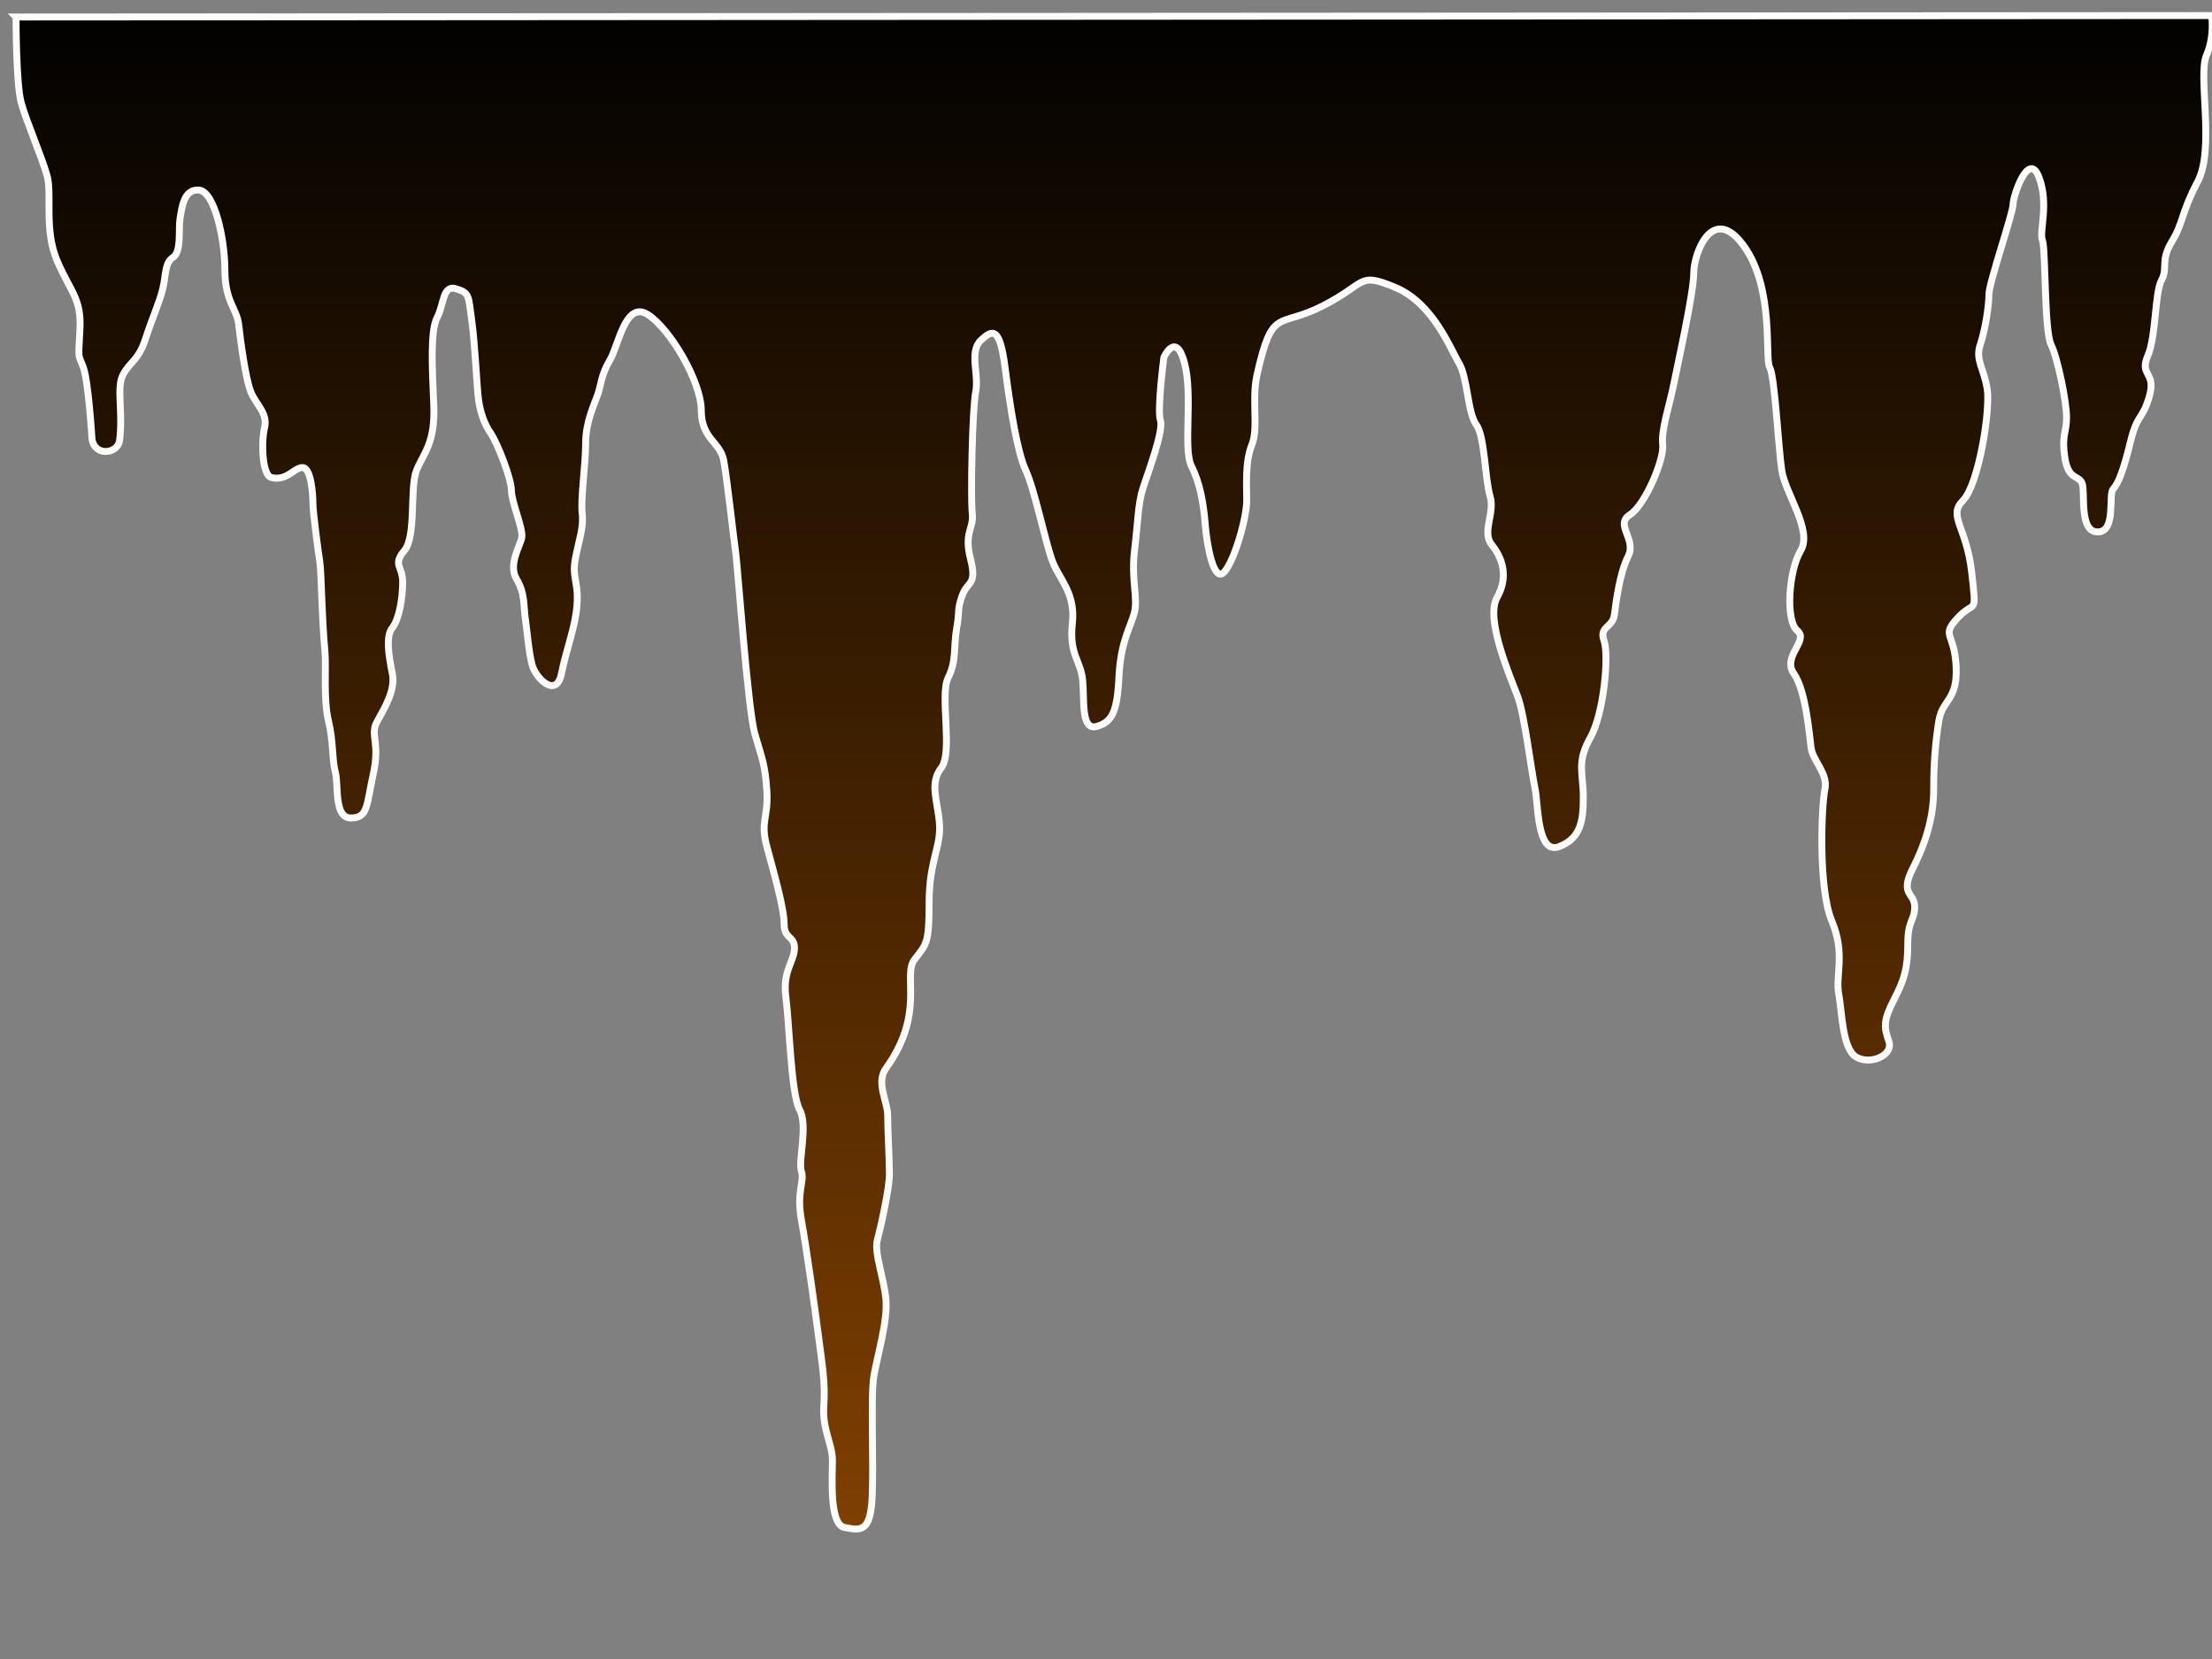 <?xml version="1.0"?><svg width="640" height="480" xmlns="http://www.w3.org/2000/svg">
 <rect width="100%" height="100%" fill="#808080" stroke="none"/>
 <title>stalactite</title>
 <defs>
  <linearGradient id="svg_1" x2="0" y2="1">
   <stop stop-color="#000000" stop-opacity="0.996" offset="0"/>
   <stop stop-color="#7f3f00" stop-opacity="0.996" offset="1"/>
  </linearGradient>
 </defs>
 <g>
  <title>Layer 1</title>
  <g id="layer1">
   <path fill="url(#svg_1)" fill-rule="evenodd" stroke="#fffcfc" stroke-width="2" stroke-miterlimit="4" id="path1381" d="m4.642,4.919c0,0 0,19.451 1.498,24.831c1.498,5.38 5.993,15.726 7.491,21.106c1.498,5.38 -0.999,15.726 2.996,24.831c3.995,9.105 6.991,10.76 6.492,19.865c-0.499,9.105 -0.499,6.621 0.999,10.76c1.498,4.138 2.497,20.692 2.497,20.692c0.749,5.174 7.491,4.346 7.99,0.414c1.046,-8.231 -0.999,-15.312 0.999,-19.037c1.998,-3.724 4.495,-4.138 6.492,-10.346c1.998,-6.208 3.995,-10.346 4.994,-14.485c0.999,-4.139 0.499,-7.449 2.996,-9.105c2.497,-1.655 1.498,-8.277 1.998,-11.174c0.499,-2.897 0.999,-8.691 5.493,-8.277c4.495,0.414 7.491,14.071 7.491,23.176c0,9.105 3.496,11.174 3.995,15.726c0.499,4.552 1.998,15.727 3.496,19.451c1.498,3.725 4.994,6.208 3.995,10.347c-0.999,4.138 -0.749,13.864 1.998,14.484c4.571,1.033 6.492,-2.897 8.989,-2.897c2.497,0 2.996,7.863 2.996,10.347c0,2.483 1.498,13.657 1.997,16.967c0.499,3.311 0.499,15.313 1.498,26.073c0.386,4.126 -0.499,13.657 0.999,19.865c1.498,6.207 0.999,11.173 1.998,14.898c0.999,3.725 -0.499,13.243 4.495,13.243c4.994,0 4.494,-3.724 6.492,-12.829c1.997,-9.105 -0.999,-11.174 0.999,-14.899c1.997,-3.724 5.493,-9.104 4.494,-14.07c-0.999,-4.967 -1.997,-10.76 0,-13.244c1.998,-2.483 2.997,-8.69 2.997,-13.243c0,-4.552 -2.997,-4.966 0.499,-9.104c3.496,-4.139 1.498,-18.21 3.496,-23.176c1.997,-4.966 5.493,-7.863 4.994,-19.037c-0.5,-11.174 -0.999,-21.52 0.998,-25.245c1.998,-3.725 1.499,-9.519 5.494,-8.277c3.995,1.242 3.496,2.069 4.494,9.105c0.999,7.035 1.499,19.865 1.998,23.175c0.499,3.311 1.498,6.622 3.496,9.519c1.997,2.897 5.992,13.243 5.992,16.554c0,3.311 3.496,11.174 2.997,13.657c-0.5,2.483 -3.995,7.863 -1.498,12.002c2.497,4.138 1.997,7.863 2.497,11.173c0.499,3.311 0.998,9.933 1.997,13.657c0.999,3.725 6.992,9.933 8.49,2.484c1.498,-7.45 3.995,-13.244 4.494,-19.865c0.5,-6.622 -1.498,-7.863 -0.499,-13.243c0.999,-5.38 2.497,-9.105 1.998,-13.243c-0.5,-4.139 0.998,-14.071 0.998,-20.279c0,-6.208 2.497,-11.174 3.496,-14.071c0.999,-2.897 0.999,-5.794 3.496,-9.932c2.497,-4.139 4.494,-17.382 10.987,-13.243c6.492,4.138 15.481,19.45 15.481,27.727c0,8.277 5.493,9.105 6.492,14.485c0.999,5.38 2.996,23.589 3.496,26.9c0.499,3.311 3.496,45.11 5.493,52.145c1.998,7.036 2.996,8.691 3.496,16.554c0.499,7.863 -1.998,8.691 0,16.14c1.997,7.449 4.994,17.796 4.994,22.348c0,4.552 2.996,3.311 2.996,7.035c0,3.725 -3.496,6.622 -2.497,14.071c0.999,7.45 1.498,28.142 3.995,32.694c2.497,4.553 -0.499,14.899 0.5,17.796c0.999,2.897 -1.498,5.794 0,14.071c1.498,8.277 3.995,26.072 4.994,33.935c0.998,7.863 1.997,13.243 1.498,19.865c-0.5,6.622 2.497,11.174 2.497,15.726c0,4.553 -0.999,18.623 3.496,19.451c4.494,0.828 7.491,1.656 7.99,-8.691c0.499,-10.346 -0.499,-29.383 0.499,-35.177c0.999,-5.794 3.995,-15.726 3.496,-21.934c-0.499,-6.207 -3.496,-13.657 -2.497,-17.381c0.999,-3.725 3.496,-14.899 3.496,-19.037c0,-4.139 -0.5,-12.83 -0.5,-16.968c0,-4.139 -3.497,-9.499 -0.499,-13.657c11.486,-15.933 4.744,-26.9 8.24,-31.453c3.496,-4.552 4.245,-4.552 4.245,-16.554c0,-12.001 3.496,-16.14 2.996,-22.761c-0.499,-6.622 -2.996,-11.588 0.5,-16.14c3.495,-4.553 -0.5,-21.107 1.997,-26.073c2.497,-4.966 1.498,-8.691 2.497,-14.485c0.999,-5.793 0,-4.552 1.498,-9.104c1.499,-4.553 4.495,-2.897 2.497,-10.76c-1.997,-7.863 0.999,-8.691 0.5,-13.243c-0.5,-4.553 0,-30.211 0.999,-35.178c0.998,-4.966 -1.998,-11.587 1.498,-14.898c3.496,-3.311 5.493,-3.725 6.991,7.863c1.498,11.588 3.496,24.417 5.993,29.797c2.497,5.38 5.493,19.865 7.491,25.659c1.998,5.794 6.991,9.518 5.993,18.623c-0.999,9.105 2.497,10.76 2.996,16.554c0.499,5.794 -0.499,14.485 3.995,13.243c4.495,-1.242 5.993,-4.139 6.492,-14.485c0.5,-10.346 3.496,-14.484 4.495,-18.623c0.999,-4.138 -0.999,-9.518 0,-17.795c0.999,-8.277 0.999,-13.657 2.497,-18.21c1.498,-4.552 5.993,-16.554 4.994,-19.451c-0.999,-2.897 0.999,-18.209 0.999,-18.209c0,0 3.495,-7.863 5.992,1.655c2.497,9.519 -0.499,24.831 1.998,29.798c2.497,4.966 3.496,10.76 3.995,16.967c0.499,6.208 2.497,16.968 5.493,13.657c2.997,-3.31 6.493,-15.726 6.493,-20.692c0,-4.966 -0.5,-11.174 1.498,-16.14c1.997,-4.966 -0.161,-12.946 1.498,-20.279c4.494,-19.864 5.993,-13.243 18.977,-19.864c12.984,-6.622 9.988,-9.932 20.974,-5.38c10.987,4.552 15.981,17.796 18.478,21.934c2.497,4.139 2.497,14.485 4.994,17.796c2.497,3.311 2.497,15.726 3.995,20.692c1.498,4.967 -2.497,10.347 0.5,14.071c2.996,3.725 4.994,9.105 1.498,15.313c-3.496,6.207 3.995,23.175 5.992,28.555c1.998,5.38 3.996,21.934 4.994,26.486c0.999,4.553 0.5,19.451 6.992,16.968c6.492,-2.483 6.991,-7.863 6.991,-14.484c0,-6.622 -1.997,-9.933 1.998,-16.968c3.995,-7.036 5.493,-24.003 3.995,-28.142c-1.498,-4.138 2.497,-3.725 2.997,-7.449c0.499,-3.725 1.498,-12.002 3.995,-16.968c2.497,-4.966 -3.995,-9.105 0.499,-12.002c4.495,-2.897 9.988,-16.14 9.489,-20.278c-0.5,-4.139 1.997,-11.588 2.996,-16.554c0.999,-4.966 5.993,-27.314 5.993,-33.108c0,-5.794 5.493,-20.279 14.482,-7.863c8.989,12.415 5.993,32.694 7.491,35.177c1.498,2.483 2.497,23.175 3.496,29.797c0.999,6.622 8.989,17.382 5.493,23.176c-3.496,5.793 -4.494,20.278 -0.999,23.175c3.496,2.897 -4.494,7.449 -0.998,12.416c3.495,4.966 4.494,17.795 4.994,21.52c0.499,3.724 4.994,7.449 3.995,12.001c-0.999,4.553 -1.998,28.556 1.997,38.074c3.995,9.519 0.999,15.727 1.998,21.107c0.999,5.38 0.999,15.726 4.994,18.209c3.995,2.483 10.987,-0.414 9.488,-4.552c-1.498,-4.139 -1.498,-6.208 1.499,-12.002c2.996,-5.794 3.995,-9.105 3.995,-16.14c0,-7.035 1.997,-6.622 1.997,-10.76c0,-4.139 -4.494,-3.311 -0.499,-11.174c3.995,-7.863 5.993,-15.312 5.993,-22.762c0,-7.449 0.499,-13.657 1.498,-19.864c0.999,-6.208 5.493,-5.794 4.994,-15.727c-0.5,-9.932 -4.495,-8.69 0.499,-14.071c4.994,-5.38 5.493,0 3.995,-13.243c-1.498,-13.243 -6.991,-16.14 -2.497,-20.692c4.495,-4.552 7.991,-26.073 6.992,-32.28c-0.999,-6.208 -3.496,-8.277 -1.998,-12.83c1.498,-4.552 2.497,-11.174 2.497,-14.485c0,-3.311 6.992,-23.589 6.992,-26.073c0,-2.483 4.494,-15.726 7.491,-7.863c2.996,7.863 0,15.726 0.998,18.209c0.999,2.483 0.5,26.073 2.497,30.211c1.998,4.139 4.495,16.554 4.495,21.107c0,4.552 -1.498,4.966 -0.499,11.587c0.998,6.622 3.995,4.967 4.994,7.45c0.998,2.483 -0.999,14.071 4.494,14.071c5.493,0 2.996,-10.761 4.495,-12.416c1.498,-1.655 2.996,-5.38 4.994,-13.657c1.997,-8.277 3.495,-6.208 5.493,-13.243c1.997,-7.035 -2.996,-5.794 -0.499,-11.588c2.496,-5.794 1.997,-18.209 3.995,-21.934c1.997,-3.725 -0.5,-5.38 2.996,-11.174c3.496,-5.794 2.497,-7.863 7.491,-17.382c4.994,-9.519 0,-30.625 2.497,-36.419c2.497,-5.794 1.498,-11.588 1.498,-11.588l-635.23,0.414l-0,-0z"/>
  </g>
 </g>
</svg>